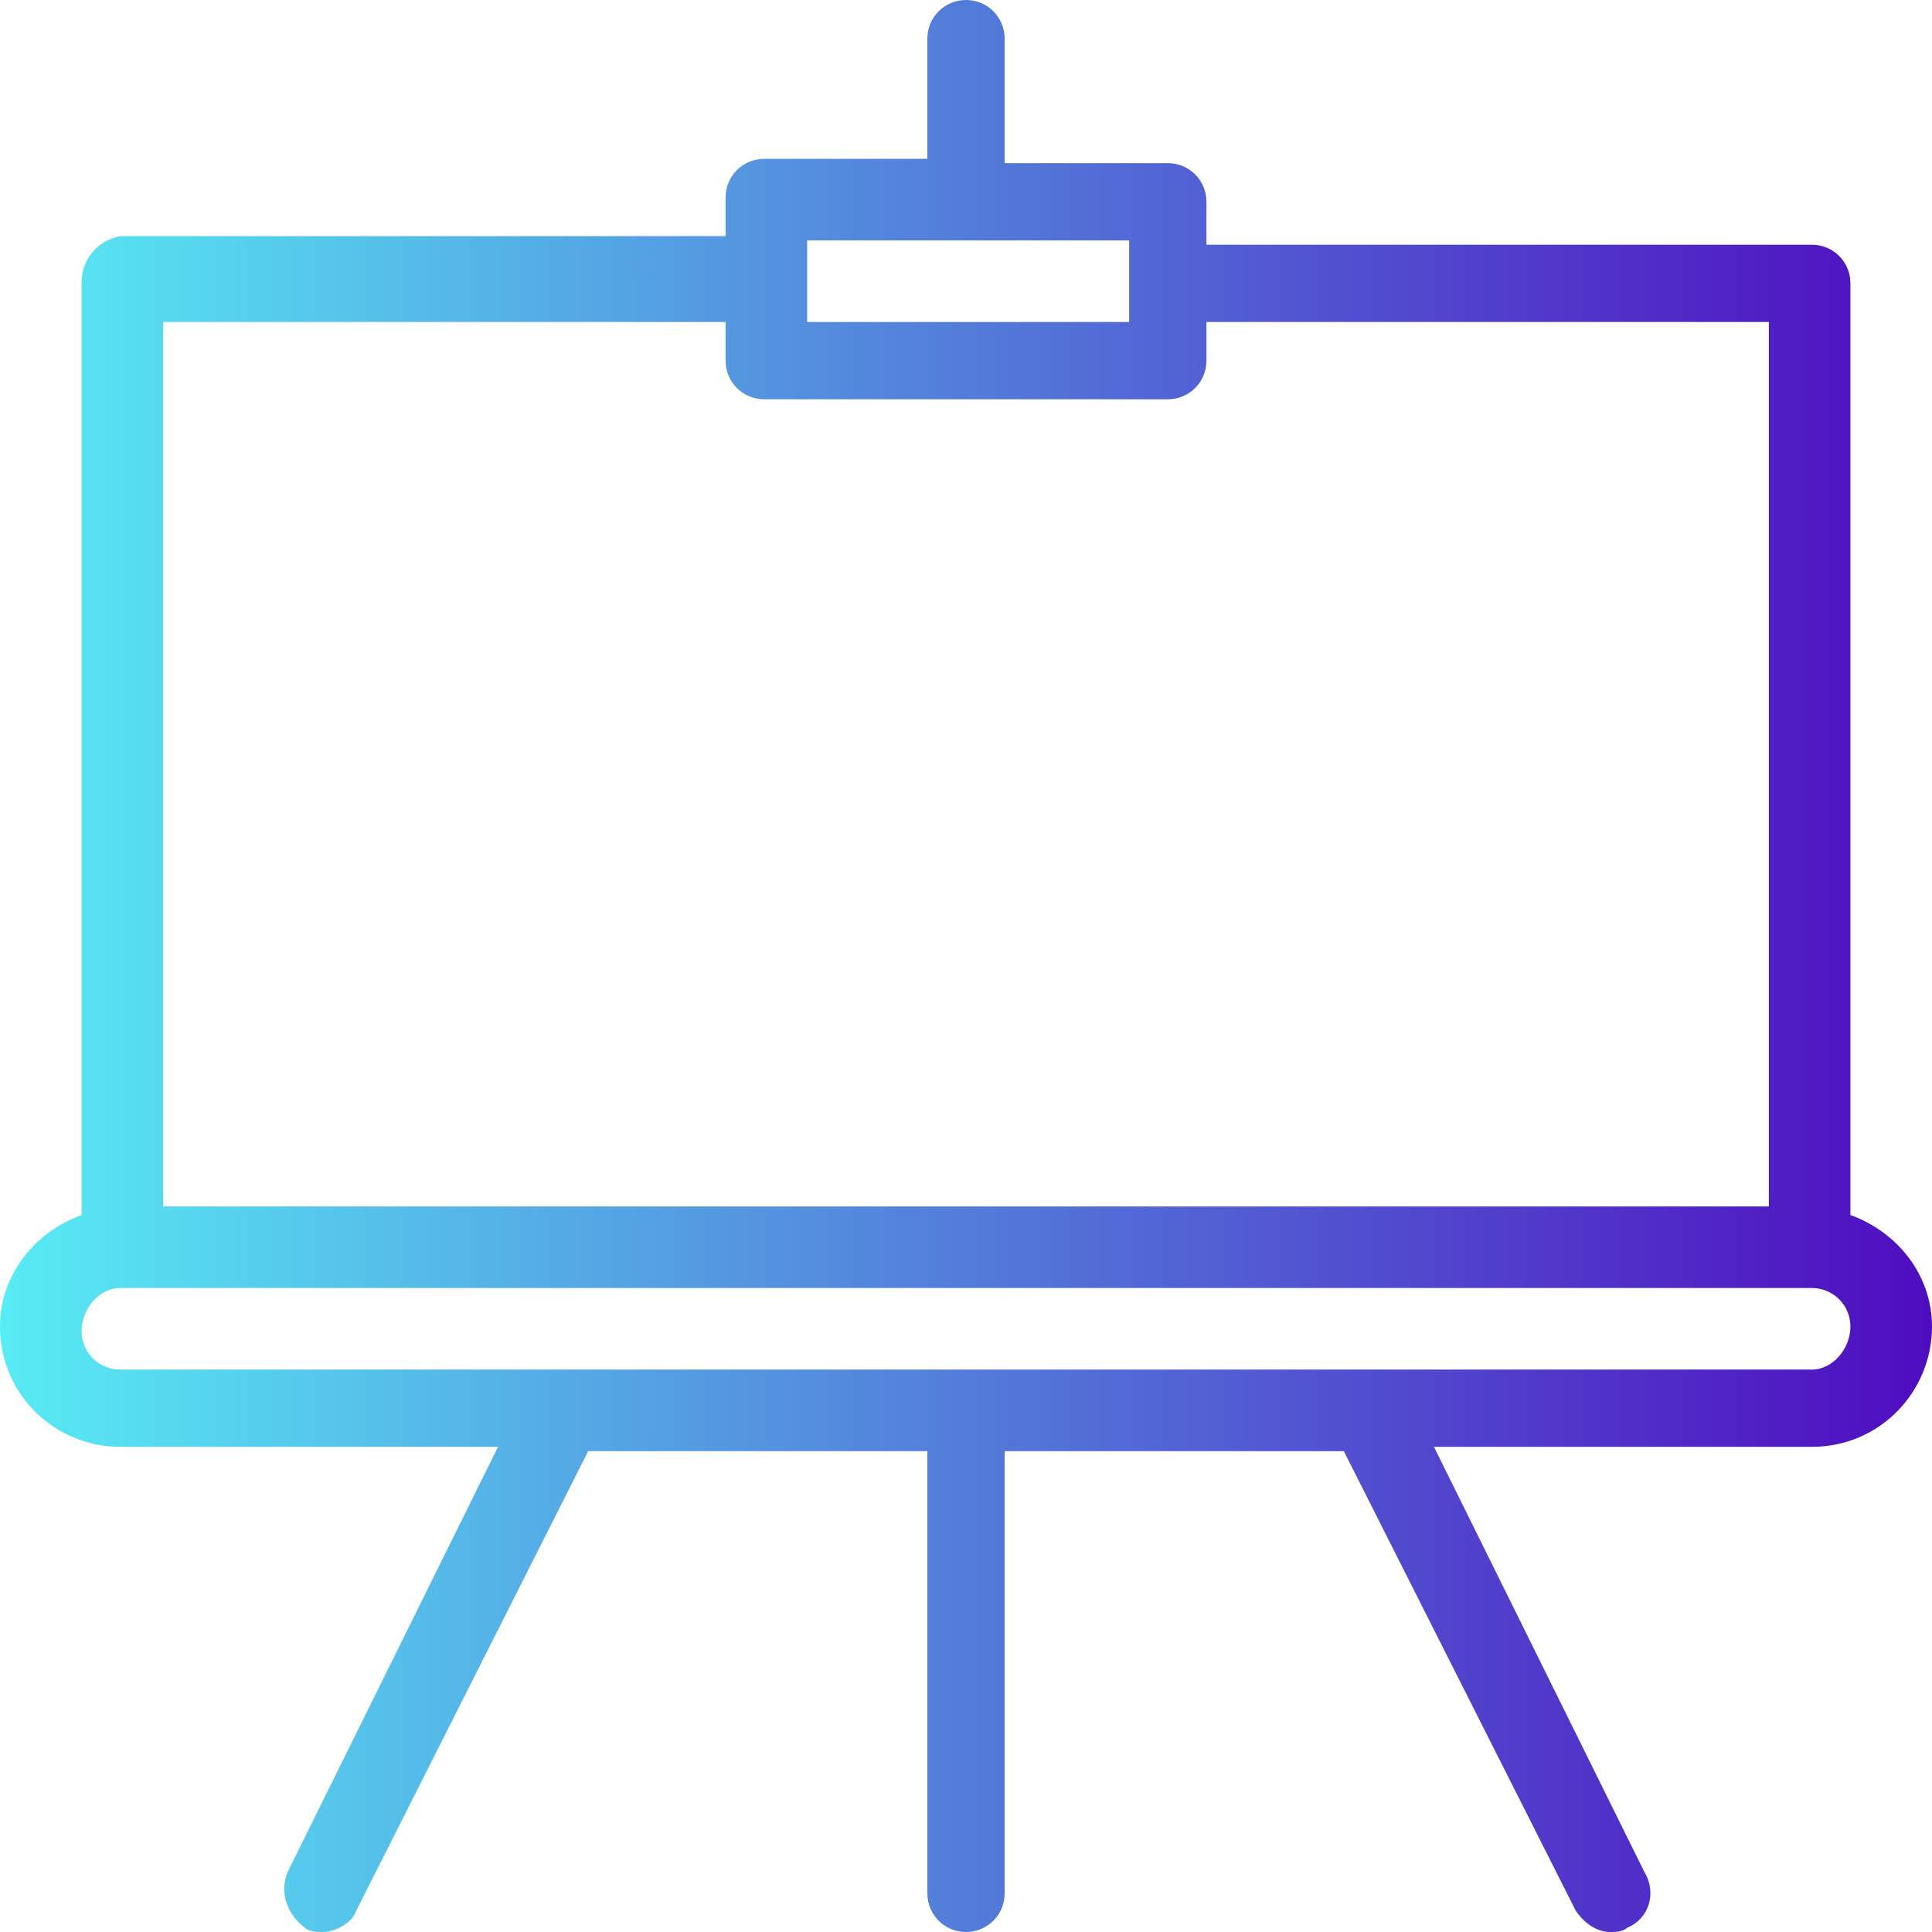 <svg xmlns="http://www.w3.org/2000/svg" viewBox="0 0 45 45"><linearGradient id="a" gradientUnits="userSpaceOnUse" y1="22.5" x2="45" y2="22.5"><stop offset="0" stop-color="#57ecf4"/><stop offset="1" stop-color="#4f0cc0"/></linearGradient><path d="M43.1 28.3V6.6c0-.5-.4-.9-.9-.9H28.1v-1c0-.5-.4-.9-.9-.9h-3.8V.9c0-.5-.4-.9-.9-.9s-.9.4-.9.9v2.8h-3.8c-.5 0-.9.4-.9.9v.9H2.8c-.5.1-.9.5-.9 1.1v21.7C.8 28.7 0 29.7 0 30.9c0 1.6 1.3 2.8 2.8 2.8h8.8l-4.9 9.9c-.2.5 0 1 .4 1.3.1.1.3.1.4.1.3 0 .7-.2.8-.5l5.4-10.7h7.9v10.3c0 .5.4.9.9.9s.9-.4.9-.9V33.8h7.9l5.4 10.7c.2.3.5.5.8.5.1 0 .3 0 .4-.1.5-.2.7-.8.4-1.3l-4.9-9.9h8.8c1.6 0 2.8-1.3 2.8-2.8 0-1.2-.8-2.2-1.9-2.6zM18.8 5.6h7.5v1.9h-7.5V5.6zm-15 1.9h13.1v.9c0 .5.4.9.9.9h9.4c.5 0 .9-.4.9-.9v-.9h13.1v20.6H3.8V7.5zm38.4 24.4H2.8c-.5 0-.9-.4-.9-.9s.4-1 .9-1h39.4c.5 0 .9.4.9.9s-.4 1-.9 1z" fill="url(#a)"/></svg>
